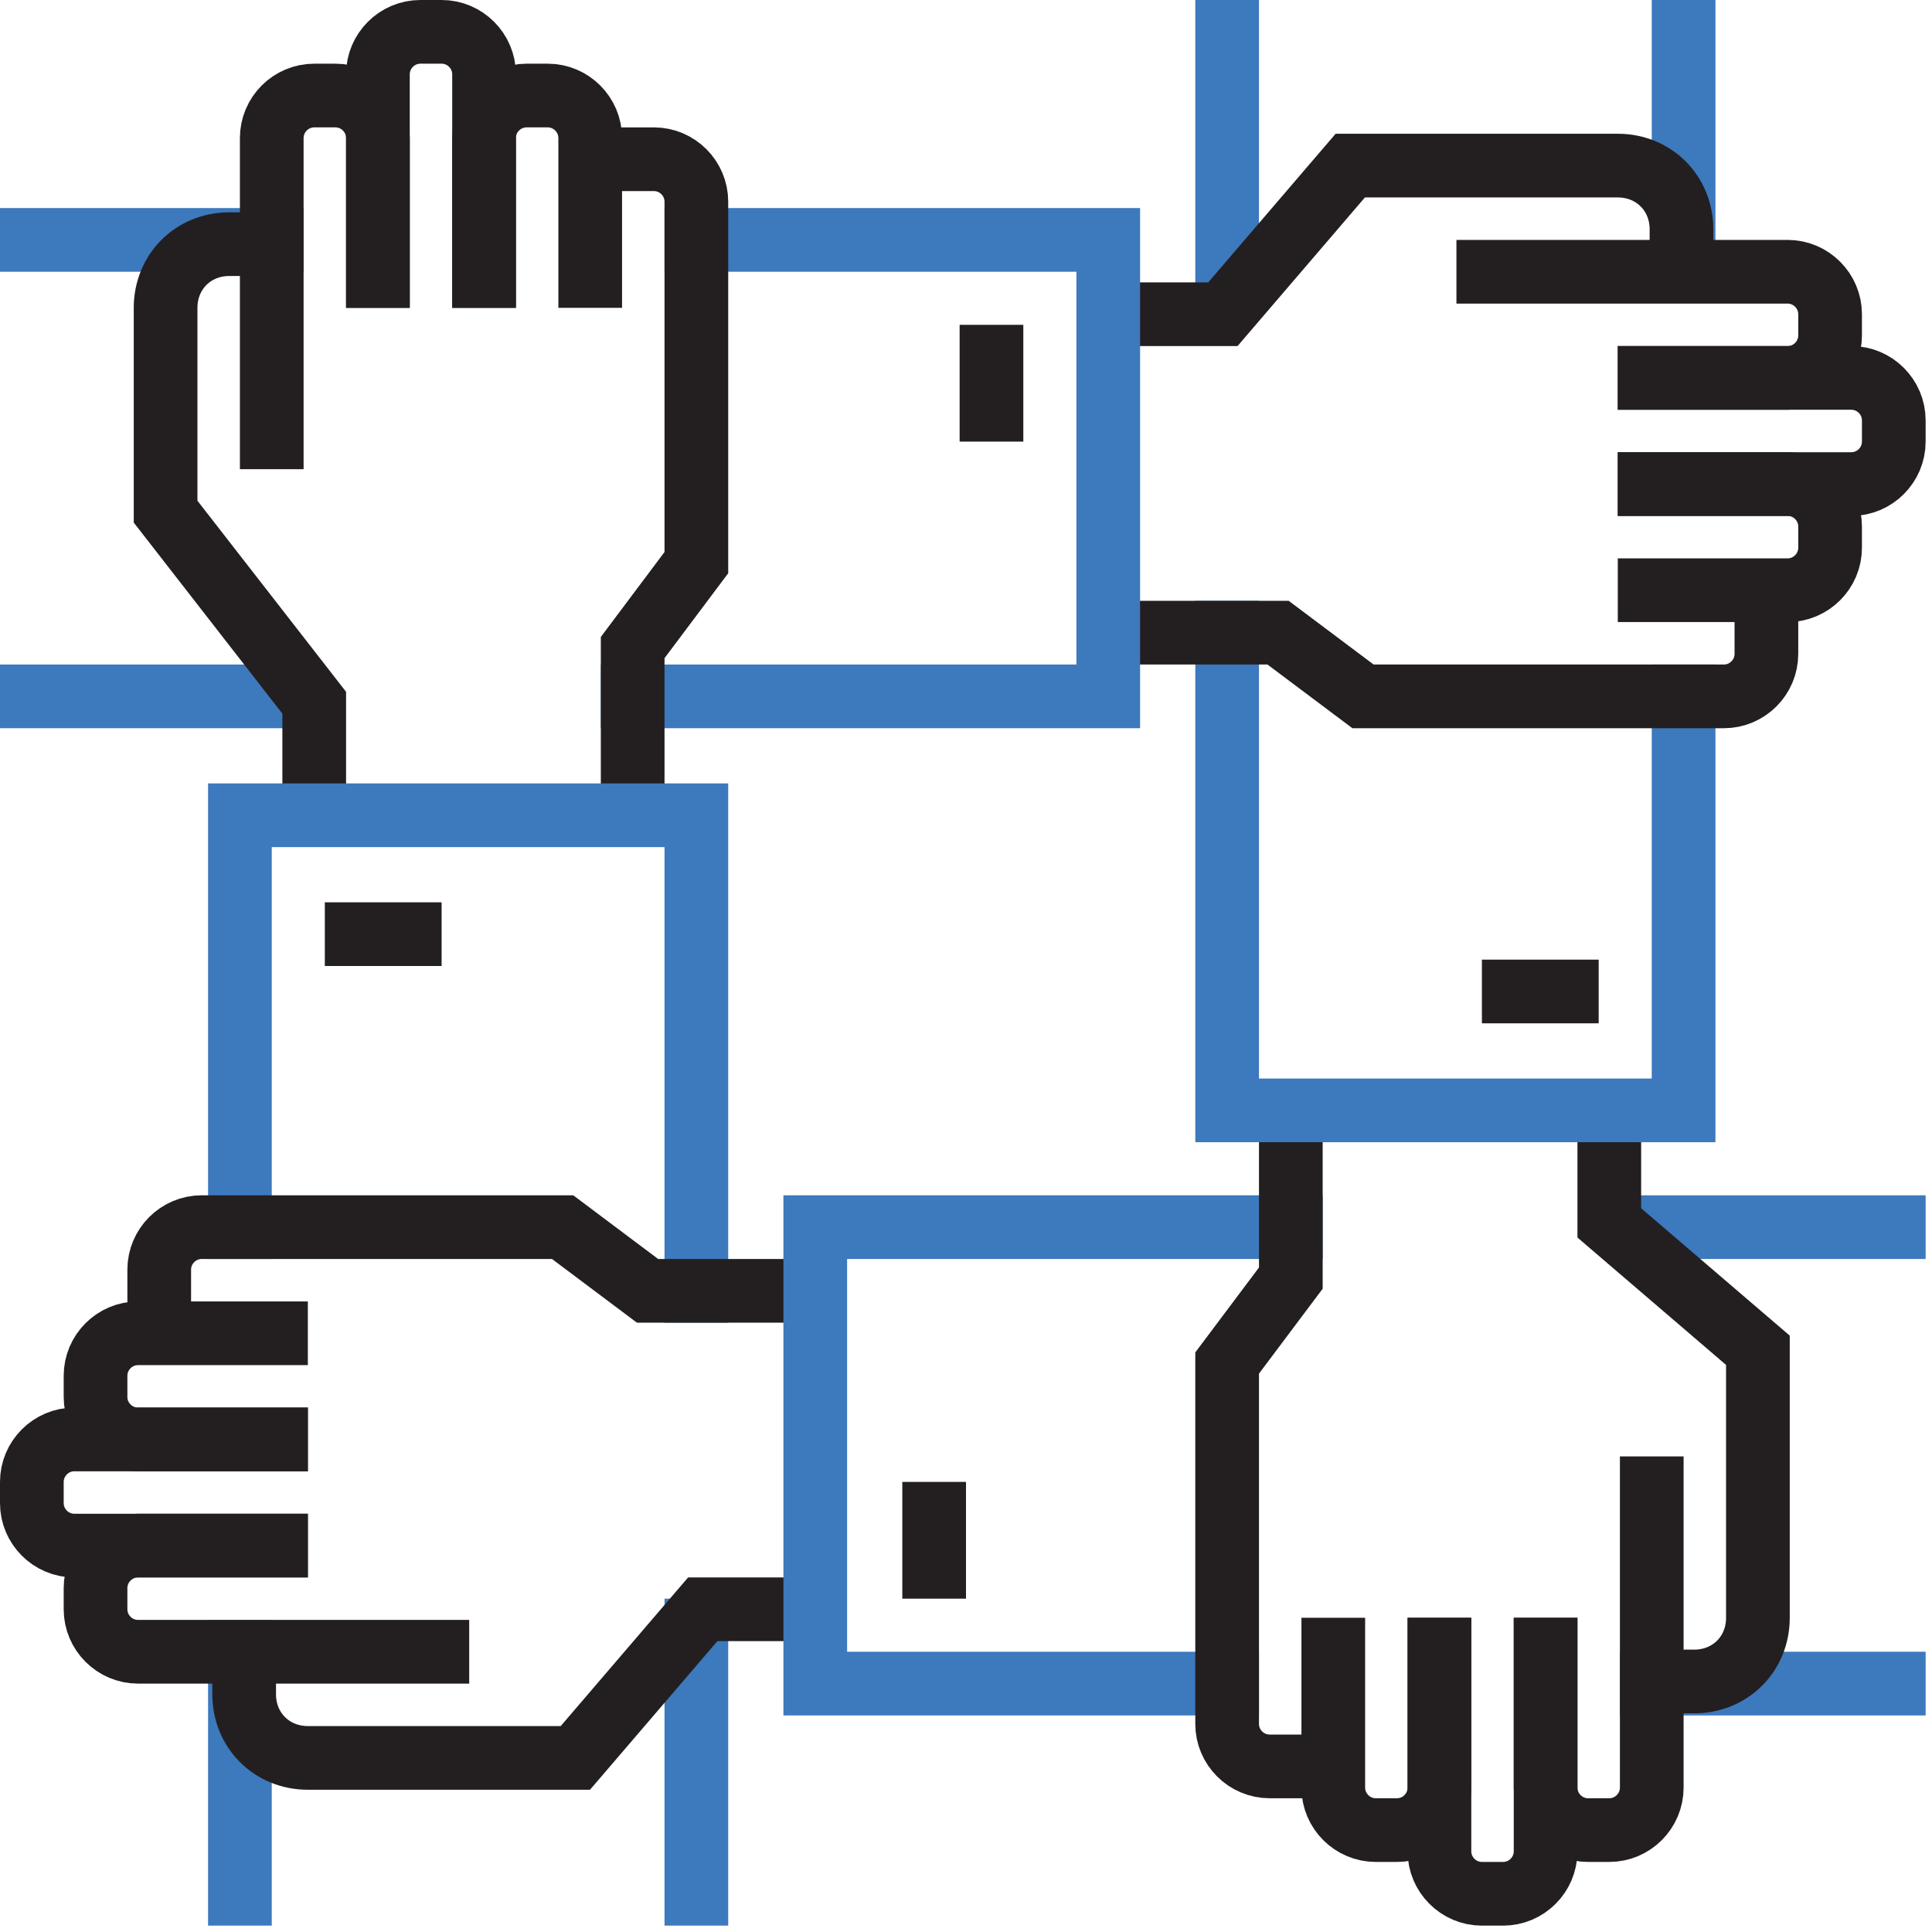 <svg width="91" height="91" viewBox="0 0 91 91" fill="none" xmlns="http://www.w3.org/2000/svg">
<g clip-path="url(#clip0)">
<path d="M79.3 12.5V1.5" stroke="#3D79BD" stroke-width="3" stroke-miterlimit="10" stroke-linecap="square"/>
<path d="M57.8 1.5V13.1" stroke="#3D79BD" stroke-width="3" stroke-miterlimit="10" stroke-linecap="square"/>
<path d="M57.8 29.8V52.3H79.3V32.8" stroke="#3D79BD" stroke-width="3" stroke-miterlimit="10" stroke-linecap="square"/>
<path d="M68.6 12.8H84.2C85.3 12.8 86.2 13.7 86.2 14.8V15.8C86.2 16.9 85.3 17.8 84.2 17.8H76.2" stroke="#231F20" stroke-width="3" stroke-miterlimit="10"/>
<path d="M76.2 17.8H87.2C88.3 17.8 89.2 18.7 89.2 19.8V20.8C89.2 21.9 88.3 22.8 87.2 22.8H76.2" stroke="#231F20" stroke-width="3" stroke-miterlimit="10"/>
<path d="M76.2 22.8H84.2C85.3 22.8 86.2 23.7 86.2 24.8V25.8C86.2 26.9 85.3 27.8 84.2 27.8H76.2" stroke="#231F20" stroke-width="3" stroke-miterlimit="10"/>
<path d="M83.2 27.8V30.8C83.2 31.9 82.3 32.8 81.2 32.8H64.2L60.2 29.8H51.6" stroke="#231F20" stroke-width="3" stroke-miterlimit="10"/>
<path d="M51.6 14.8H57.6L63.6 7.8H76.2C77.9 7.8 79.2 9.1 79.2 10.8V12.8" stroke="#231F20" stroke-width="3" stroke-miterlimit="10"/>
<path d="M46.7 15.3V20.8" stroke="#231F20" stroke-width="3" stroke-miterlimit="10"/>
<path d="M12.8 11.3H1.5" stroke="#3D79BD" stroke-width="3" stroke-miterlimit="10" stroke-linecap="square"/>
<path d="M29.8 32.8H52.2V11.3H32.8" stroke="#3D79BD" stroke-width="3" stroke-miterlimit="10" stroke-linecap="square"/>
<path d="M1.5 32.8H13.2" stroke="#3D79BD" stroke-width="3" stroke-miterlimit="10" stroke-linecap="square"/>
<path d="M12.8 22.1V6.5C12.8 5.4 13.7 4.5 14.8 4.5H15.8C16.9 4.5 17.8 5.4 17.8 6.5V14.5" stroke="#231F20" stroke-width="3" stroke-miterlimit="10"/>
<path d="M17.8 14.5V3.5C17.8 2.4 18.7 1.5 19.8 1.5H20.8C21.9 1.5 22.8 2.4 22.8 3.5V14.5" stroke="#231F20" stroke-width="3" stroke-miterlimit="10"/>
<path d="M22.8 14.5V6.5C22.8 5.4 23.7 4.5 24.8 4.5H25.8C26.9 4.5 27.8 5.4 27.8 6.5V14.5" stroke="#231F20" stroke-width="3" stroke-miterlimit="10"/>
<path d="M27.8 7.5H30.8C31.9 7.5 32.8 8.4 32.8 9.5V26.5L29.8 30.5V39.1" stroke="#231F20" stroke-width="3" stroke-miterlimit="10"/>
<path d="M14.8 39.1V33.1L7.8 24.1V14.5C7.8 12.8 9.1 11.5 10.8 11.5H12.8" stroke="#231F20" stroke-width="3" stroke-miterlimit="10"/>
<path d="M15.3 44H20.8" stroke="#231F20" stroke-width="3" stroke-miterlimit="10"/>
<path d="M11.3 77.8V89.2" stroke="#3D79BD" stroke-width="3" stroke-miterlimit="10" stroke-linecap="square"/>
<path d="M32.8 60.8V38.4H11.3V57.8" stroke="#3D79BD" stroke-width="3" stroke-miterlimit="10" stroke-linecap="square"/>
<path d="M32.8 89.2V76.8" stroke="#3D79BD" stroke-width="3" stroke-miterlimit="10" stroke-linecap="square"/>
<path d="M22.1 77.8H6.5C5.4 77.8 4.5 76.9 4.5 75.8V74.8C4.5 73.7 5.4 72.8 6.5 72.8H14.5" stroke="#231F20" stroke-width="3" stroke-miterlimit="10"/>
<path d="M14.5 72.8H3.5C2.4 72.8 1.5 71.9 1.5 70.8V69.8C1.5 68.7 2.4 67.8 3.5 67.8H14.5" stroke="#231F20" stroke-width="3" stroke-miterlimit="10"/>
<path d="M14.5 67.8H6.5C5.4 67.8 4.5 66.9 4.5 65.8V64.8C4.5 63.7 5.4 62.8 6.5 62.8H14.5" stroke="#231F20" stroke-width="3" stroke-miterlimit="10"/>
<path d="M7.5 62.8V59.8C7.5 58.7 8.4 57.8 9.5 57.8H26.5L30.5 60.8H39.1" stroke="#231F20" stroke-width="3" stroke-miterlimit="10"/>
<path d="M39.1 75.8H33.1L27.1 82.8H14.5C12.8 82.8 11.5 81.5 11.5 79.8V77.8" stroke="#231F20" stroke-width="3" stroke-miterlimit="10"/>
<path d="M44 75.3V69.8" stroke="#231F20" stroke-width="3" stroke-miterlimit="10"/>
<path d="M77.8 79.3H89.2" stroke="#3D79BD" stroke-width="3" stroke-miterlimit="10" stroke-linecap="square"/>
<path d="M60.8 57.8H38.4V79.3H57.8" stroke="#3D79BD" stroke-width="3" stroke-miterlimit="10" stroke-linecap="square"/>
<path d="M89.2 57.8H77.5" stroke="#3D79BD" stroke-width="3" stroke-miterlimit="10" stroke-linecap="square"/>
<path d="M77.8 68.6V84.2C77.8 85.3 76.9 86.2 75.8 86.2H74.8C73.7 86.2 72.8 85.3 72.8 84.2V76.2" stroke="#231F20" stroke-width="3" stroke-miterlimit="10"/>
<path d="M72.8 76.2V87.2C72.8 88.3 71.9 89.2 70.8 89.2H69.8C68.7 89.2 67.8 88.3 67.8 87.2V76.2" stroke="#231F20" stroke-width="3" stroke-miterlimit="10"/>
<path d="M67.8 76.2V84.2C67.8 85.3 66.9 86.2 65.8 86.2H64.8C63.7 86.2 62.8 85.3 62.8 84.2V76.2" stroke="#231F20" stroke-width="3" stroke-miterlimit="10"/>
<path d="M62.8 83.2H59.8C58.7 83.2 57.8 82.3 57.8 81.2V64.2L60.8 60.2V53.8" stroke="#231F20" stroke-width="3" stroke-miterlimit="10"/>
<path d="M75.8 53.8V57.6L82.8 63.6V76.2C82.8 77.9 81.5 79.2 79.8 79.2H77.8" stroke="#231F20" stroke-width="3" stroke-miterlimit="10"/>
<path d="M75.3 46.7H69.8" stroke="#231F20" stroke-width="3" stroke-miterlimit="10"/>
</g>
<defs>
<clipPath id="clip0">
<rect width="90.7" height="90.7" fill="white"/>
</clipPath>
</defs>
</svg>
